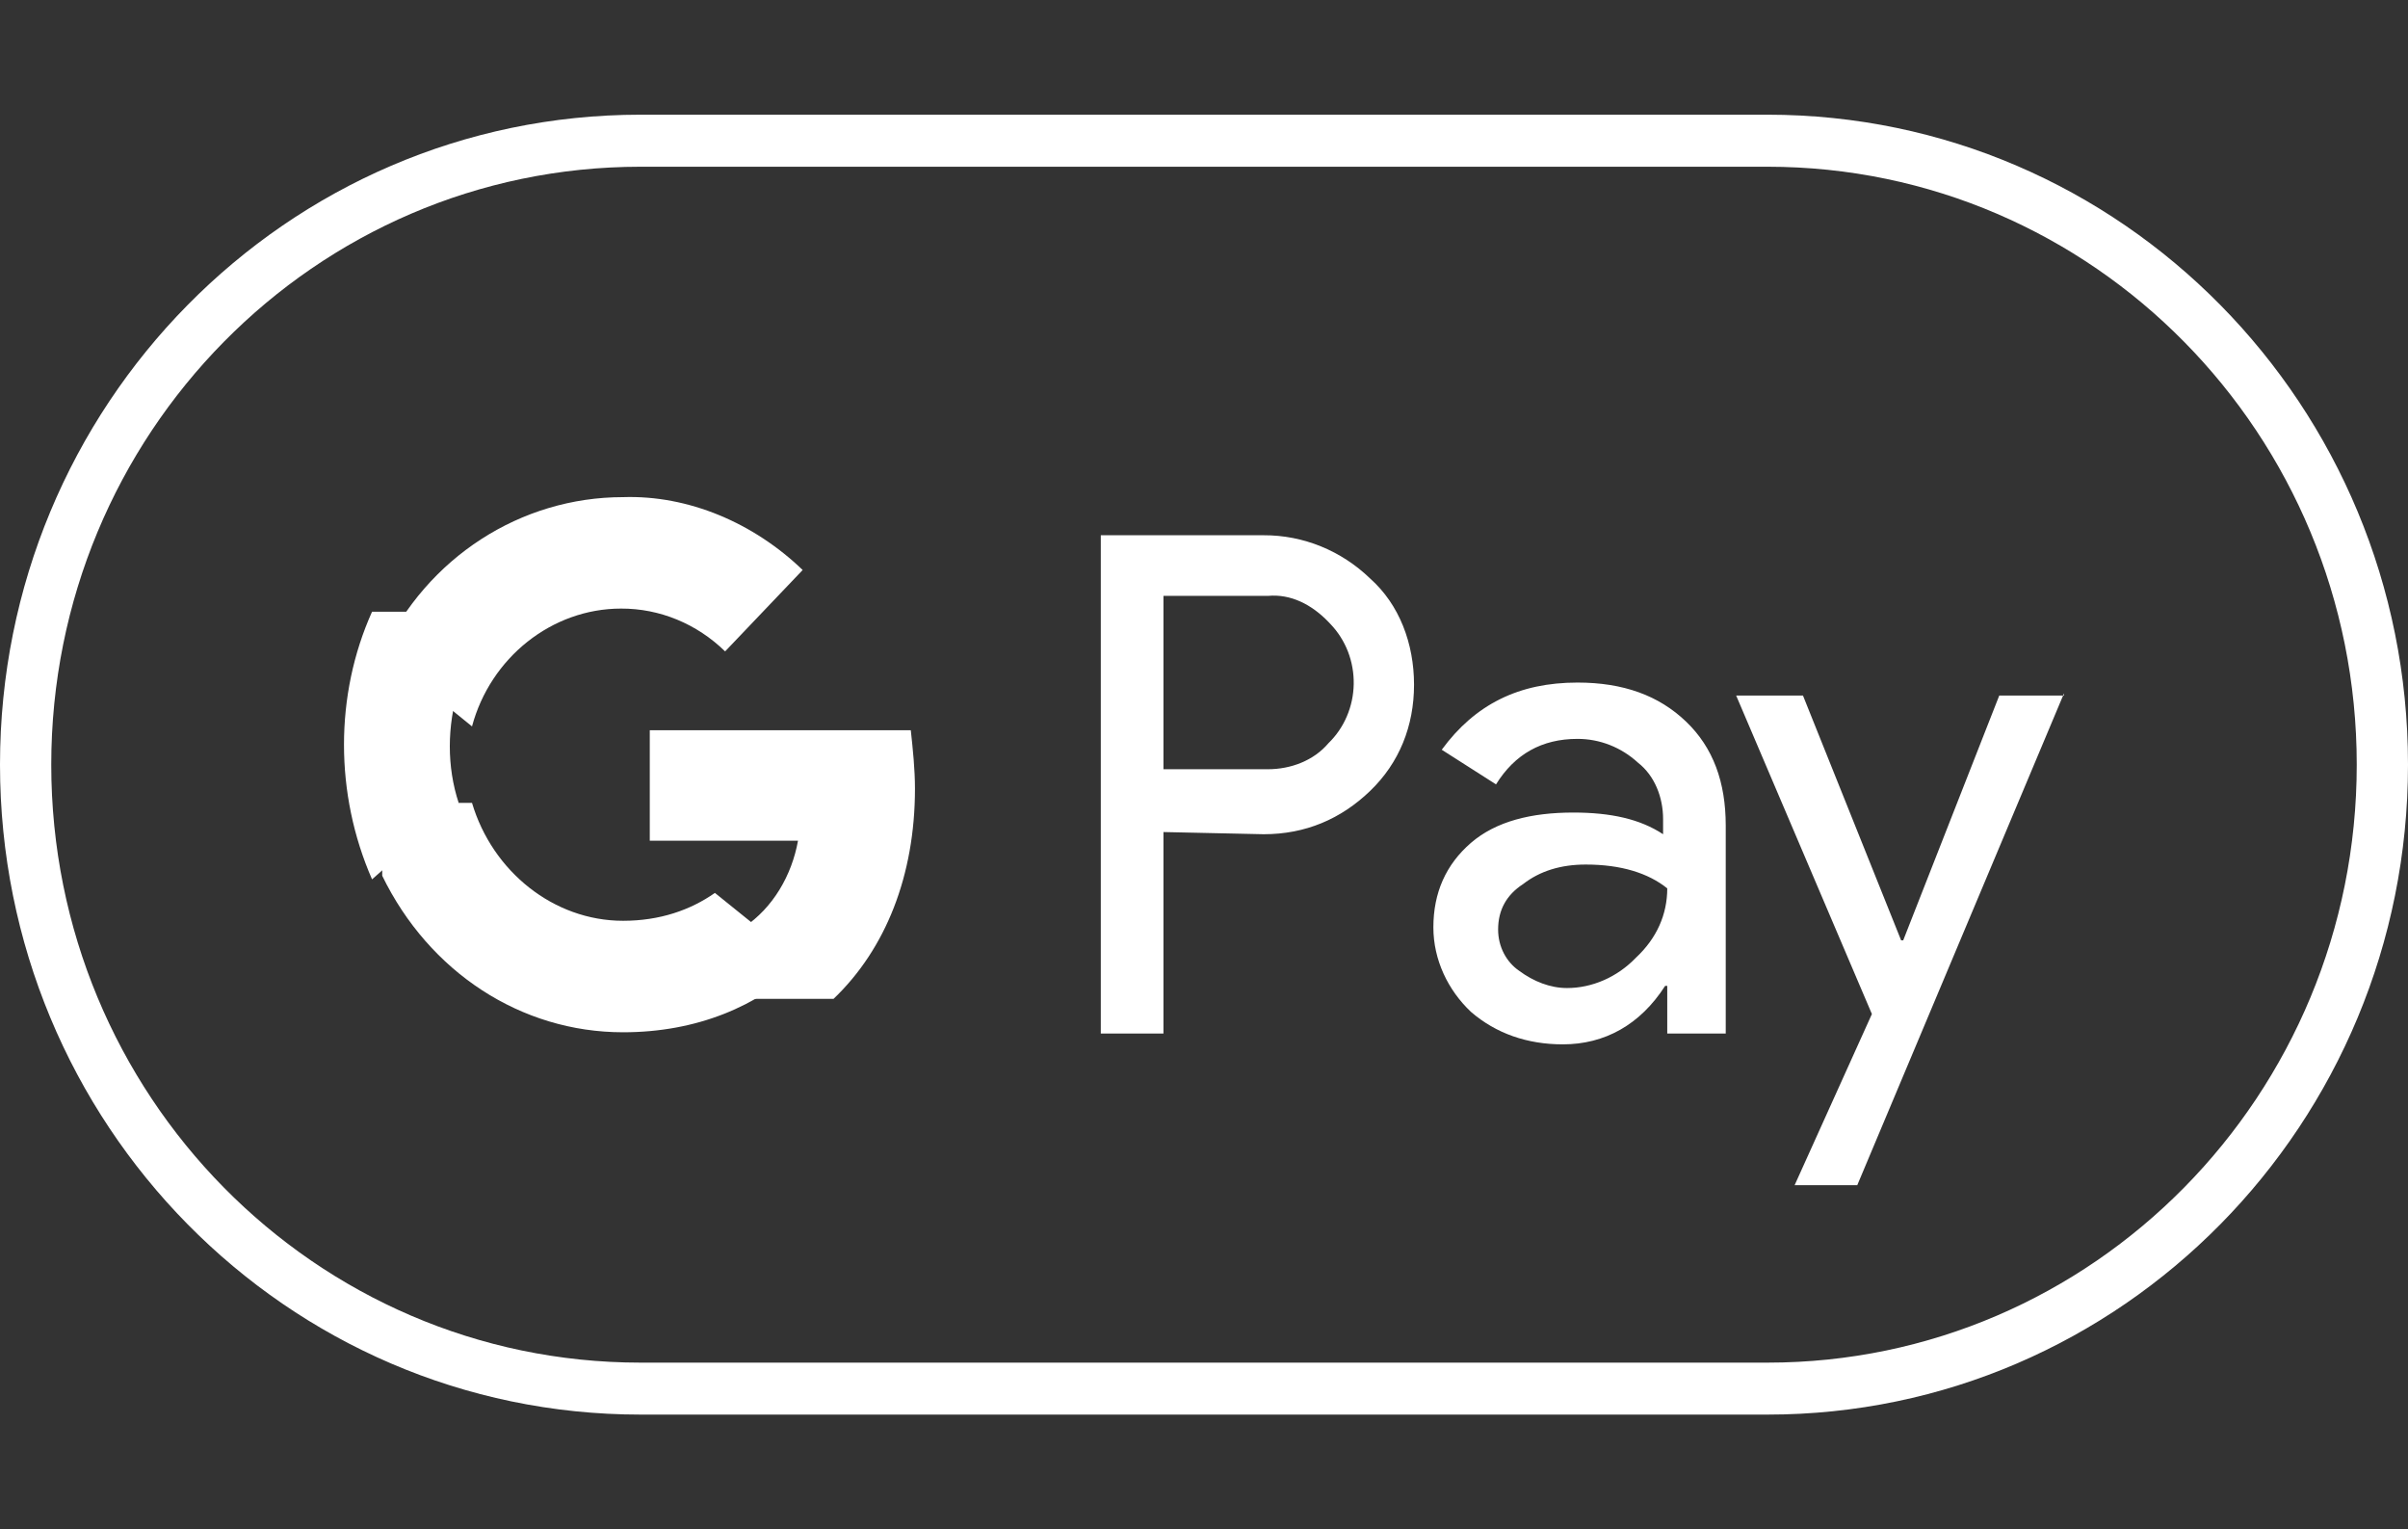 <svg width="63" height="40" viewBox="0 0 63 40" fill="none" xmlns="http://www.w3.org/2000/svg">
<rect x="0" y="0" width="63" height="40" fill="#333333" stroke="none"/>
<path fill-rule="evenodd" clip-rule="evenodd" d="M46.244 4.361H16.756C8.242 4.361 1.341 11.363 1.341 20.001C1.341 28.639 8.242 35.641 16.756 35.641H46.244C54.758 35.641 61.659 28.639 61.659 20.001C61.659 11.363 54.758 4.361 46.244 4.361ZM16.756 3C7.501 3 0 10.611 0 20C0 29.389 7.501 37 16.755 37H46.245C55.498 37 63 29.389 63 20C63 10.611 55.498 3 46.245 3H16.756Z" fill="white"/>
<path d="M30.439 21.763V27.033H28.8V14H33.062C34.095 13.996 35.091 14.401 35.848 15.133C36.612 15.813 36.995 16.833 36.995 17.909C36.995 18.986 36.612 19.95 35.848 20.686C35.083 21.423 34.154 21.82 33.062 21.82L30.439 21.763ZM30.439 15.587V20.12H33.171C33.772 20.12 34.372 19.893 34.755 19.44C34.96 19.242 35.124 19.002 35.237 18.737C35.351 18.471 35.412 18.184 35.417 17.893C35.422 17.603 35.371 17.314 35.267 17.044C35.162 16.774 35.007 16.529 34.809 16.323L34.755 16.266C34.318 15.813 33.772 15.53 33.171 15.586H30.439V15.587ZM41.271 17.853C42.473 17.853 43.401 18.193 44.111 18.873C44.822 19.553 45.15 20.46 45.15 21.593V27.033H43.62V25.786H43.565C42.91 26.806 41.981 27.316 40.888 27.316C39.959 27.316 39.14 27.033 38.484 26.466C37.884 25.9 37.501 25.106 37.501 24.256C37.501 23.35 37.829 22.613 38.484 22.046C39.14 21.48 40.069 21.253 41.161 21.253C42.145 21.253 42.91 21.423 43.511 21.82V21.423C43.511 20.856 43.292 20.29 42.855 19.949C42.418 19.547 41.854 19.325 41.271 19.326C40.341 19.326 39.632 19.723 39.14 20.516L37.72 19.61C38.593 18.42 39.741 17.853 41.271 17.853ZM39.195 24.313C39.195 24.766 39.413 25.163 39.741 25.389C40.123 25.673 40.56 25.843 40.998 25.843C41.653 25.843 42.309 25.56 42.8 25.05C43.347 24.54 43.62 23.916 43.62 23.236C43.128 22.84 42.418 22.613 41.489 22.613C40.834 22.613 40.287 22.783 39.85 23.123C39.413 23.406 39.195 23.803 39.195 24.313ZM54 18.136L48.591 31H46.952L48.974 26.523L45.423 18.193H47.171L49.739 24.596H49.793L52.306 18.193H54V18.136ZM23.938 20.63C23.938 20.12 23.884 19.61 23.829 19.1H17V21.99H20.878C20.715 22.896 20.223 23.746 19.458 24.256V26.126H21.808C23.173 24.823 23.938 22.896 23.938 20.63Z" fill="white"/>
<path d="M16.301 27C18.224 27 19.825 26.327 21 25.205L18.704 23.355C18.063 23.804 17.262 24.084 16.301 24.084C14.485 24.084 12.883 22.795 12.349 21H10V22.906C11.228 25.429 13.631 27 16.301 27Z" fill="white"/>
<path d="M12 21C11.691 20.059 11.691 19 12 18V16H9.734C8.755 18.176 8.755 20.765 9.734 23L12 21Z" fill="white"/>
<path d="M16.248 15.918C17.258 15.914 18.231 16.315 18.971 17.038L21 14.909C19.718 13.675 18.01 12.947 16.301 13.003C13.631 13.003 11.174 14.572 10 17.094L12.349 19C12.83 17.207 14.432 15.918 16.248 15.918Z" fill="white"/>
</svg>

